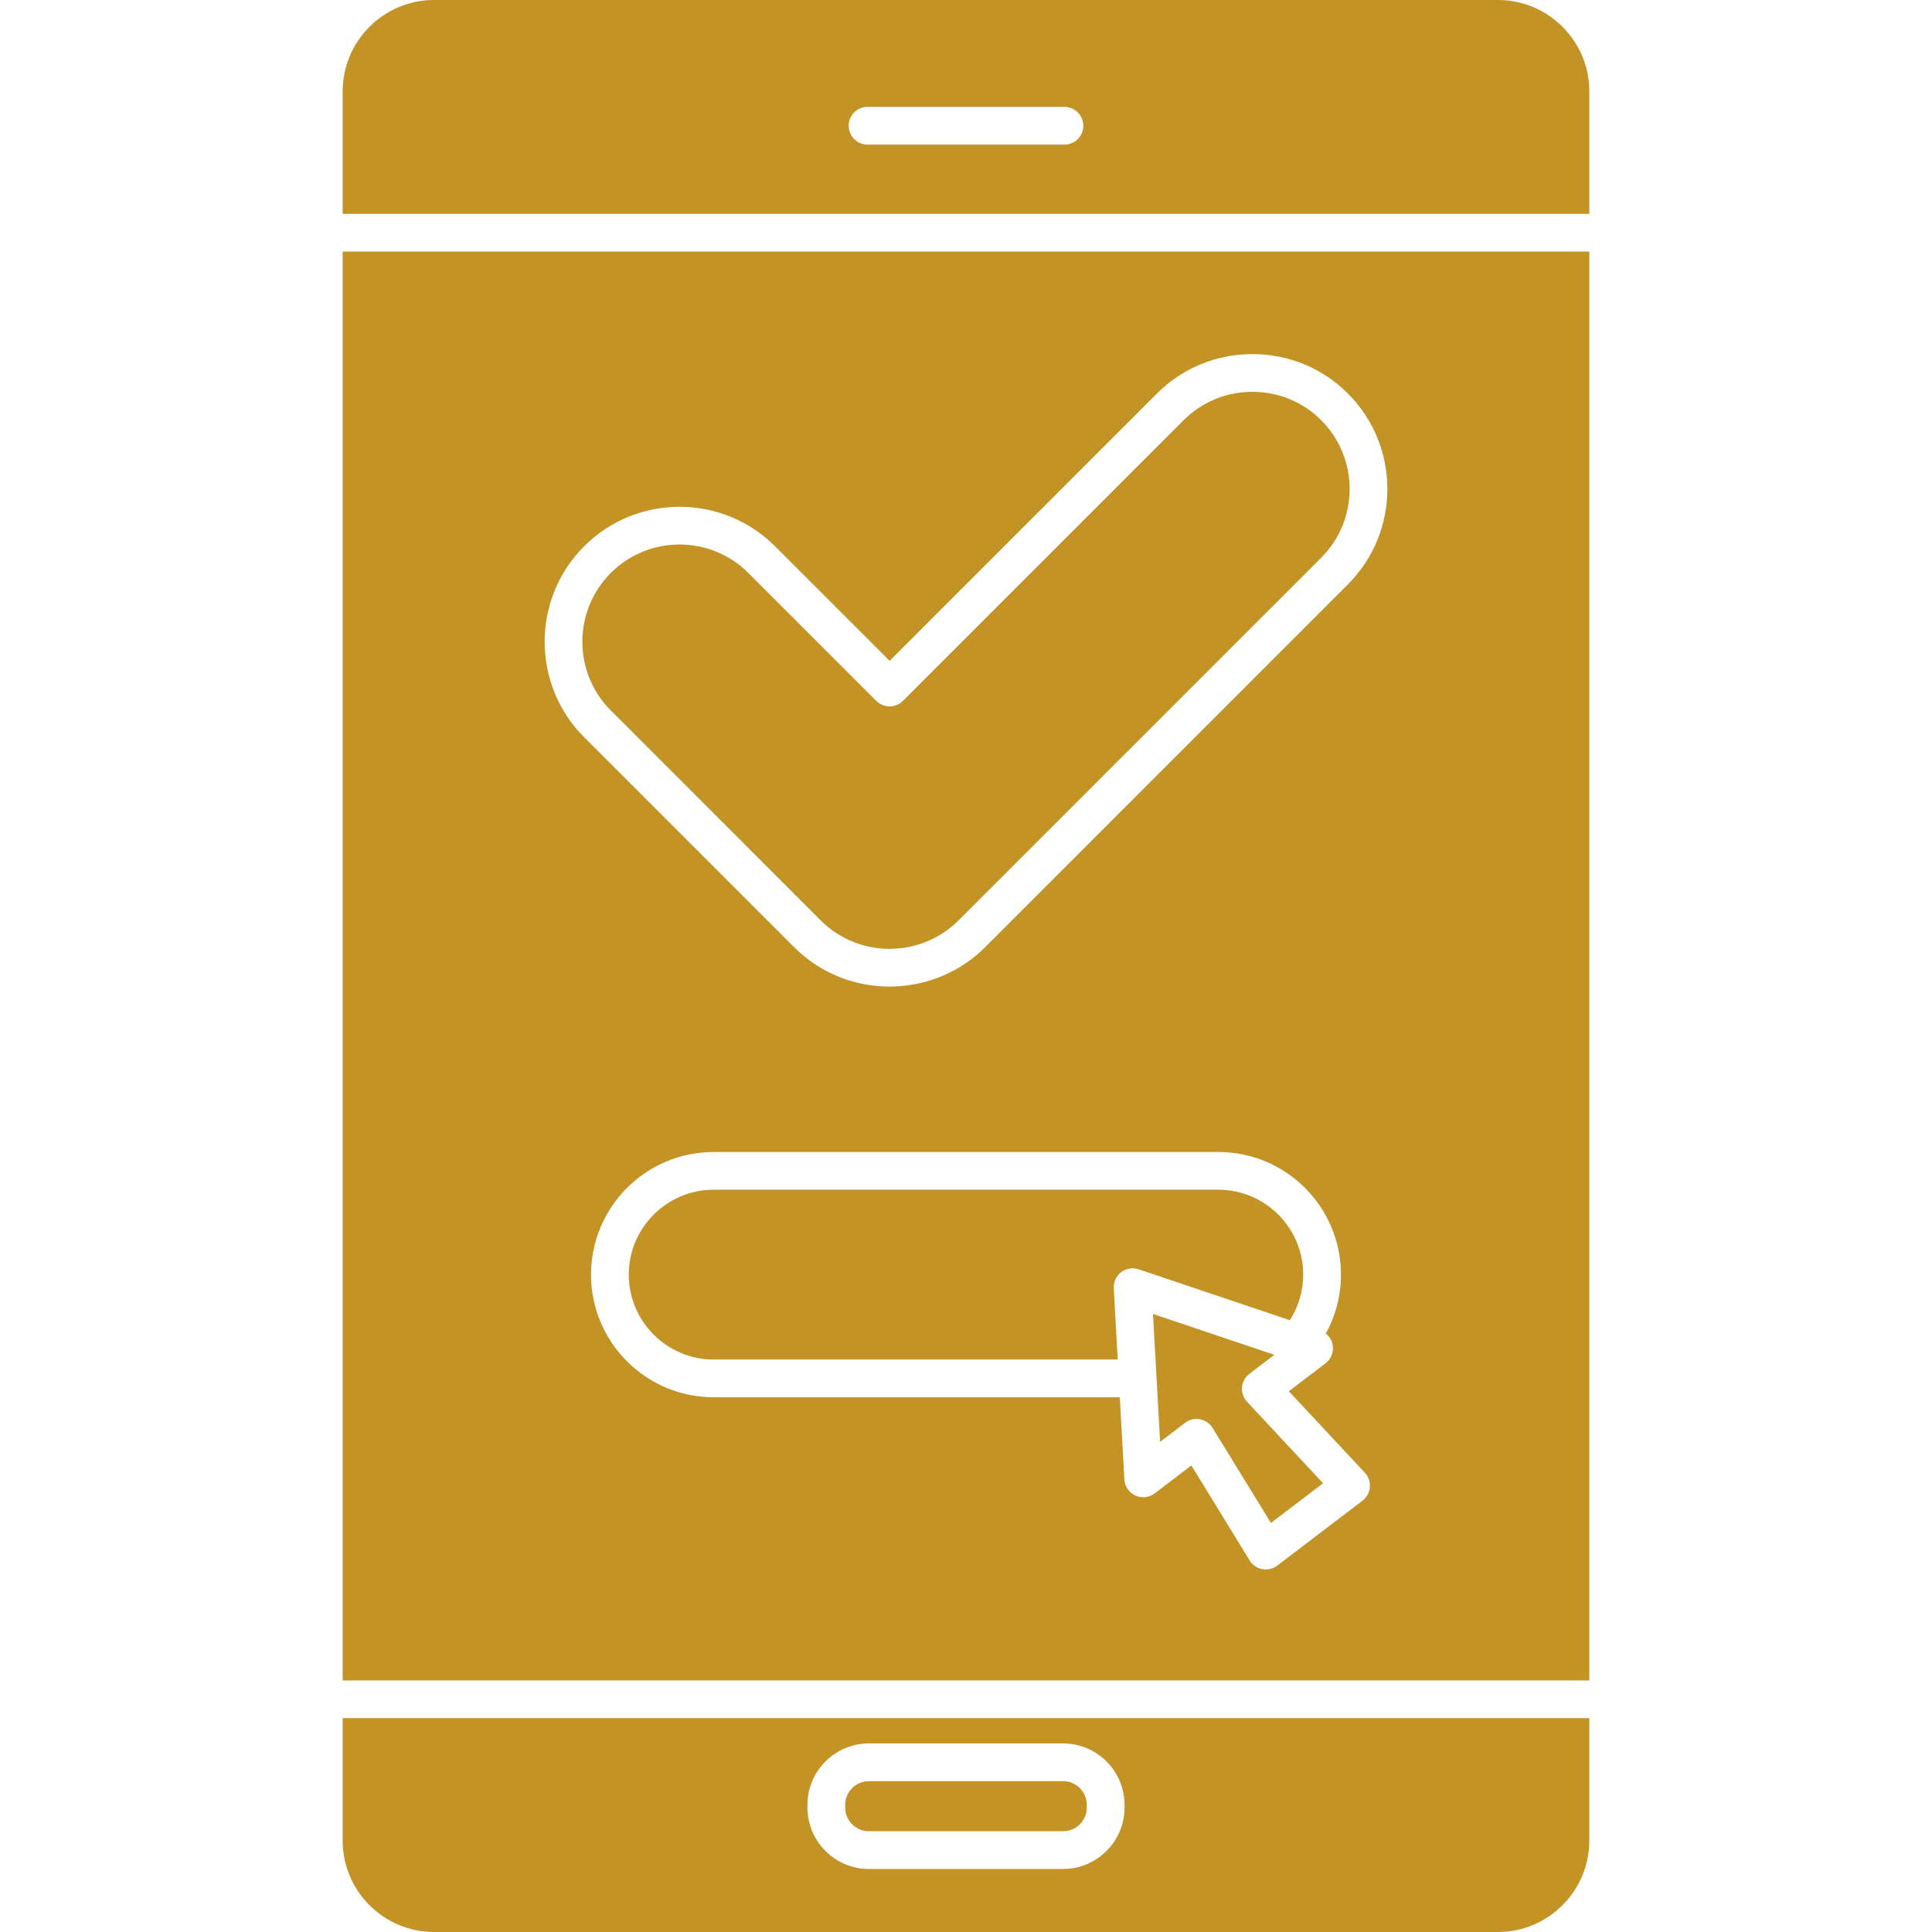 <svg fill="#C39325" clip-rule="evenodd" fill-rule="evenodd" height="512" image-rendering="optimizeQuality" shape-rendering="geometricPrecision" text-rendering="geometricPrecision" viewBox="0 0 512 512" width="512" xmlns="http://www.w3.org/2000/svg" xmlns:xodm="http://www.corel.com/coreldraw/odm/2003"><g id="Layer_x0020_1"><path d="m396.97 512h-281.94c-13.36 0-24.22-10.87-24.22-24.22v-32.45h330.38v32.44c0 13.36-10.87 24.23-24.22 24.23zm-306.16-66.67v-378.66h330.38v378.66zm0-388.66v-32.45c0-13.35 10.86-24.22 24.22-24.22h281.94c13.35 0 24.22 10.87 24.22 24.22v32.45zm244.64 359.25c-.31 0-.62-.03-.92-.08-1.39-.26-2.61-1.1-3.35-2.3l-15.46-25.18-9.72 7.41c-1.48 1.12-3.45 1.33-5.13.56-1.68-.78-2.79-2.42-2.9-4.26l-1.21-21.78h-107.63c-17.92 0-32.5-14.58-32.5-32.5s14.57-32.5 32.5-32.5h133.74c17.93 0 32.5 14.58 32.5 32.5 0 5.48-1.39 10.85-4.01 15.6.96.76 1.62 1.86 1.82 3.11.3 1.82-.43 3.67-1.9 4.79l-9.73 7.4 20.16 21.61c.96 1.03 1.44 2.42 1.32 3.83s-.82 2.7-1.95 3.56l-22.6 17.21c-.88.67-1.95 1.02-3.03 1.02zm-39.24-55.63-1.05-18.89c-.09-1.66.64-3.25 1.96-4.26 1.32-1 3.06-1.29 4.63-.76l40.08 13.49c2.3-3.6 3.54-7.79 3.54-12.08 0-12.4-10.09-22.5-22.5-22.5h-133.74c-12.41 0-22.5 10.1-22.5 22.5 0 12.41 10.09 22.5 22.5 22.5zm20.88 15.75c.3 0 .61.03.91.08 1.39.26 2.61 1.1 3.35 2.3l15.46 25.18 13.82-10.52-20.16-21.61c-.96-1.03-1.44-2.42-1.33-3.83.12-1.41.83-2.7 1.96-3.56l6.62-5.04-32.17-10.83.93 16.7.01.12.95 17.07 6.62-5.04c.87-.67 1.94-1.02 3.03-1.02zm-81.38-114.59c-5.95 0-11.94-1.47-17.37-4.49-2.88-1.6-5.53-3.6-7.88-5.94l-55.66-55.66c-13.95-13.95-13.95-36.65 0-50.59l3.53 3.53-3.53-3.53c13.95-13.95 36.64-13.95 50.59 0l30.37 30.36 70.85-70.85c6.73-6.73 15.72-10.44 25.3-10.44s18.56 3.71 25.29 10.44c13.95 13.95 13.95 36.64 0 50.59l-96.14 96.15c-1.25 1.25-2.57 2.38-3.96 3.41-.06.05-.12.09-.18.14-.25.18-.49.36-.74.53-.08.05-.15.1-.23.15-.32.22-.65.43-.98.64-.08.06-.17.12-.26.18-.51.31-1.02.61-1.54.9-.11.06-.22.12-.33.17-5.28 2.85-11.19 4.31-17.13 4.31zm-55.62-117.15c-6.6 0-13.2 2.51-18.22 7.54-10.05 10.04-10.05 26.4 0 36.44l55.66 55.67c1.69 1.69 3.59 3.12 5.66 4.27 10.04 5.58 22.7 3.82 30.79-4.27l96.15-96.15c10.05-10.05 10.05-26.4 0-36.45-4.84-4.84-11.31-7.51-18.22-7.51s-13.38 2.67-18.23 7.51l-74.39 74.39c-1.95 1.95-5.11 1.95-7.07 0l-33.9-33.9c-5.03-5.03-11.63-7.54-18.23-7.54zm101.64 351h-51.46c-8.98 0-16.29-7.3-16.29-16.28v-.71c0-8.98 7.31-16.28 16.29-16.28h51.46c8.98 0 16.28 7.3 16.28 16.28v.71c0 8.98-7.3 16.28-16.28 16.28zm-51.46-23.27c-3.47 0-6.29 2.82-6.29 6.28v.71c0 3.46 2.82 6.28 6.29 6.28h51.46c3.47 0 6.28-2.82 6.28-6.28v-.71c0-3.46-2.81-6.28-6.28-6.28zm51.82-433.7h-52.18c-2.76 0-5-2.23-5-5 0-2.76 2.24-5 5-5h52.18c2.76 0 5 2.24 5 5 0 2.77-2.24 5-5 5z"/></g></svg>